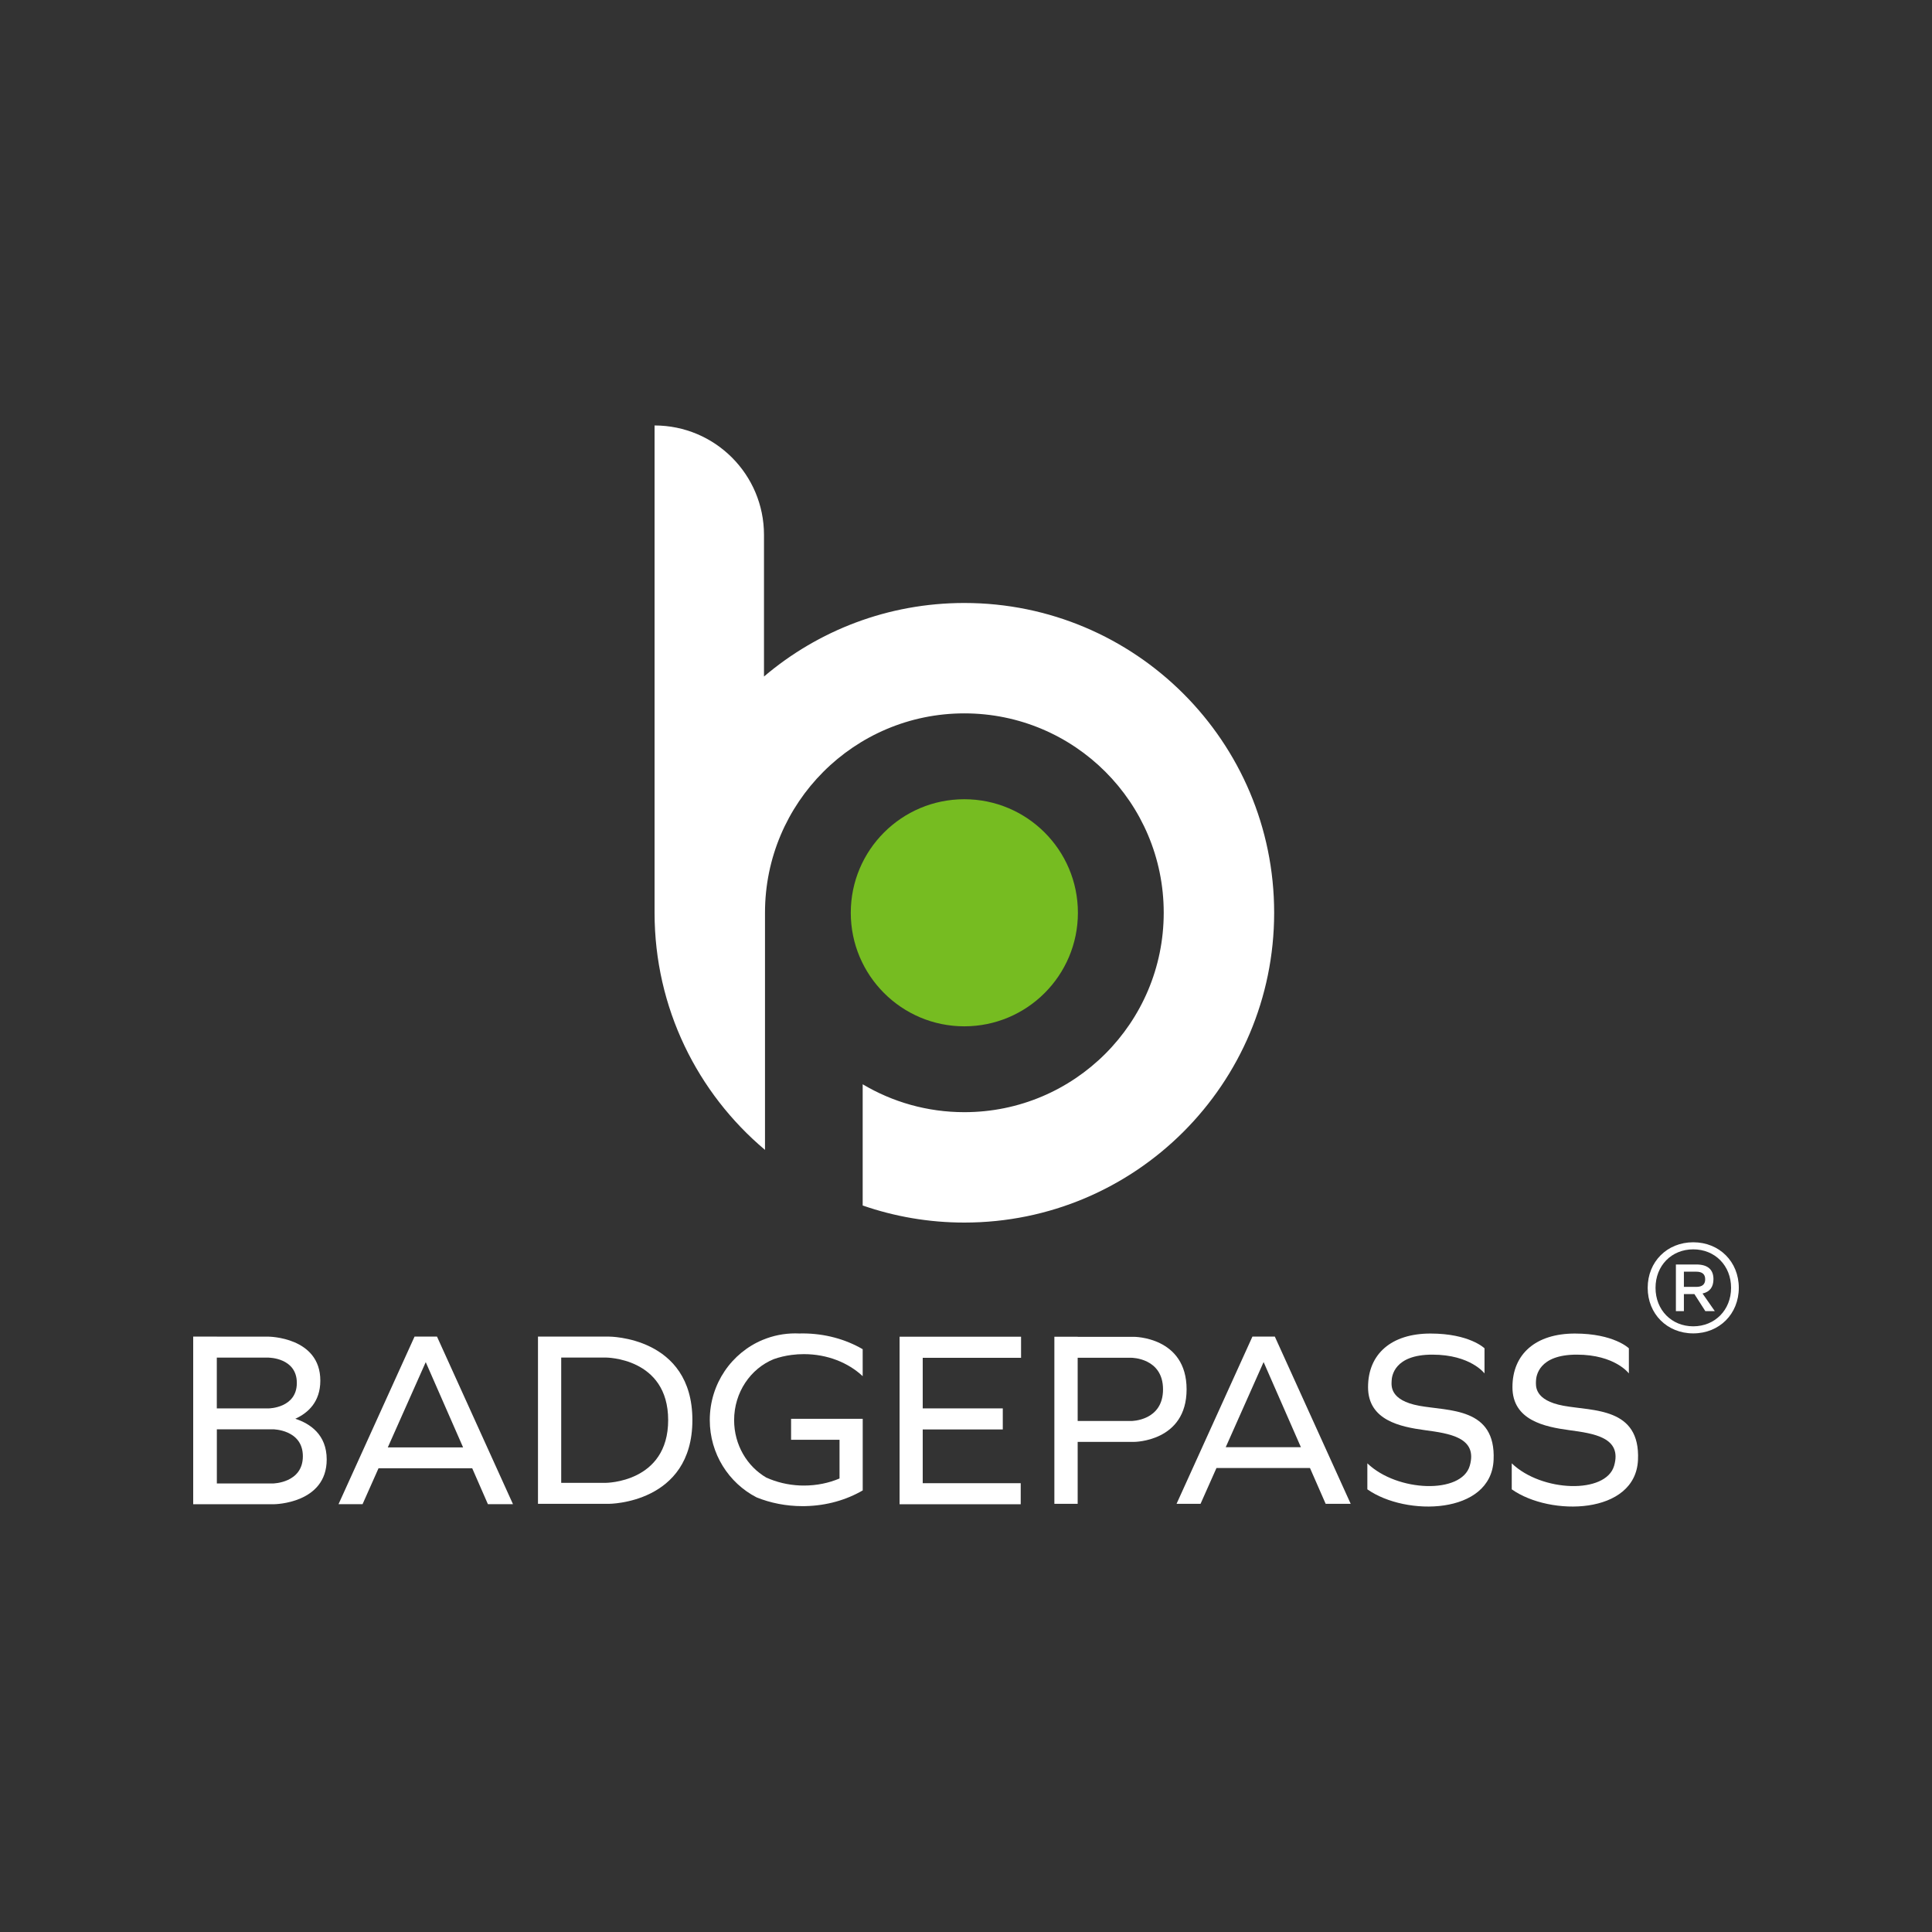 <?xml version="1.0" encoding="UTF-8"?> <svg xmlns="http://www.w3.org/2000/svg" id="Layer_1" data-name="Layer 1" viewBox="0 0 500 500"><rect x="0" y="0" width="500" height="500" fill="#333333" stroke="none"/><defs><style> .cls-1 { fill: #fff; } .cls-2 { fill: #76bc21; } </style></defs><g><path class="cls-1" d="M329.75,236.21c0,44.3-35.9,80.19-80.18,80.19-9.21,0-18.07-1.56-26.31-4.42v-31.37c7.7,4.58,16.7,7.22,26.31,7.22,28.5,0,51.6-23.1,51.6-51.62s-23.1-51.59-51.6-51.59-51.59,23.11-51.59,51.59v61.38c-17.47-14.7-28.58-36.73-28.58-61.38V110.11c15.64,0,28.32,12.68,28.32,28.32v36.65c13.97-11.87,32.08-19.03,51.85-19.03,44.28,0,80.18,35.9,80.18,80.16Z"></path><path class="cls-2" d="M249.56,265.61c16.23,0,29.4-13.16,29.4-29.39s-13.17-29.38-29.4-29.38-29.38,13.16-29.38,29.38,13.16,29.39,29.38,29.39Z"></path></g><g><g><polygon class="cls-1" points="232.81 350.53 232.81 351.4 232.81 364.49 232.81 369.94 232.81 383.85 232.81 389.3 238.8 389.3 264.16 389.3 264.16 383.85 238.8 383.85 238.8 369.94 259.52 369.94 259.52 364.49 238.8 364.49 238.8 351.4 264.25 351.4 264.25 345.94 232.81 345.94 232.81 350.53"></polygon><path class="cls-1" d="M324.13,345.9l-19.64,43.29h6.21l4.12-9.27h24.2l4.06,9.27h6.48l-19.64-43.29h-5.79Zm-6.91,28.63l9.8-22.03,9.65,22.03h-19.44Z"></path><path class="cls-1" d="M107.29,345.9l-19.68,43.38h6.22l4.13-9.29h24.25l4.06,9.29h6.49l-19.67-43.38h-5.8Zm-6.93,28.69l9.82-22.07,9.67,22.07h-19.49Z"></path><path class="cls-1" d="M157.58,345.9h-18.35v43.29h18.35s21.61,0,21.61-21.67-21.61-21.61-21.61-21.61Zm-.85,37.86h-11.49v-32.43h11.49s16.19-.05,16.19,16.19-16.19,16.24-16.19,16.24Z"></path><path class="cls-1" d="M293.49,345.98h-14.59v-.03h-6.03v43.24h6.03v-16.03h14.59s13.6,0,13.6-13.6-13.6-13.59-13.6-13.59Zm-.68,21.77h-13.91v-16.36h13.91s8.18,0,8.18,8.18-8.18,8.18-8.18,8.18Z"></path><path class="cls-1" d="M404.64,363.81c-7.63-1.41-7.17-5.18-7.13-6.41,.04-1.23,.64-6.82,10.55-6.82s13.49,4.86,13.49,4.86v-6.5s-3.86-3.82-13.97-3.82-16.16,5.28-16.16,13.87,8.36,10.27,14.68,11.13c6.32,.86,13.77,1.86,11.63,9.23-2.14,7.36-18.73,6.82-26.49-.64v6.73c9.99,7.05,32.01,6.58,32.67-7.59,.64-13.68-11.63-12.63-19.27-14.04Z"></path><path class="cls-1" d="M367.28,363.81c-7.63-1.41-7.18-5.18-7.13-6.41,.04-1.23,.64-6.82,10.54-6.82s13.5,4.86,13.5,4.86v-6.5s-3.86-3.82-13.98-3.82-16.16,5.28-16.16,13.87,8.36,10.27,14.69,11.13c6.31,.86,13.76,1.86,11.63,9.23-2.14,7.36-18.72,6.82-26.5-.64v6.73c10,7.05,32.02,6.58,32.67-7.59,.64-13.68-11.63-12.63-19.27-14.04Z"></path><path class="cls-1" d="M206.66,345.1s0,0-.01,0c-.28-.01-.56-.02-.84-.02-2.95,0-5.78,.59-8.34,1.65,0,0-.01,0-.02,0-8.08,3.34-13.76,11.38-13.76,20.78,0,8.73,4.92,16.31,12.11,20.01,0,0,0,0,0,0,3.59,1.45,7.63,2.27,11.9,2.27,.26,0,.51,0,.76-.01h0c5.5-.12,10.6-1.61,14.81-4.06v-18.53h-18.54v5.42h12.54v10.02c-2.76,1.17-5.89,1.83-9.2,1.83-.35,0-.7,0-1.05-.02h-.02c-3.11-.14-6.05-.86-8.64-2.03,0,0,0,0-.02,0-4.97-2.88-8.35-8.46-8.35-14.87,0-7.2,4.25-13.34,10.24-15.79,0,0,0,0,0,0,1.47-.52,3.04-.89,4.66-1.1h.02c1.03-.14,2.08-.2,3.15-.2,6.04,0,11.47,2.2,15.2,5.7v-6.98c-4.41-2.57-9.78-4.08-15.58-4.08-.35,0-.7,0-1.03,.02Z"></path><path class="cls-1" d="M76.43,367.17c3.28-1.49,6.47-4.35,6.47-9.87,0-11.32-13.45-11.38-13.45-11.38h-13.33v-.02h-6.12v43.39h6.12s14.87,0,14.87,0c0,0,13.56-.14,13.56-11.58,0-6.46-4.33-9.29-8.11-10.53Zm-6.87-15.81s7.26,.03,7.26,6.54-7.24,6.59-7.24,6.59h-13.47v-13.14h13.45Zm1.09,32.56h-14.53v-14.02h14.51s7.75,.03,7.75,6.98-7.73,7.04-7.73,7.04Z"></path></g><path class="cls-1" d="M450,333.29c0,6.76-5.03,11.79-11.79,11.79s-11.79-5.03-11.79-11.79,5.03-11.79,11.79-11.79,11.79,5.03,11.79,11.79Zm-2,0c0-5.76-4.17-9.96-9.79-9.96s-9.76,4.21-9.76,9.96,4.17,9.96,9.76,9.96,9.79-4.21,9.79-9.96Zm-7.38,1.48l3.17,4.55h-2.45l-2.83-4.41h-2.72v4.41h-2.07v-12.07h5.31c2.93,0,4.41,1.31,4.41,3.79,0,2.07-.97,3.31-2.83,3.72Zm-1.66-1.72c1.59,0,2.34-.66,2.34-1.97s-.76-1.97-2.34-1.97h-3.17v3.93h3.17Z"></path></g></svg> 
